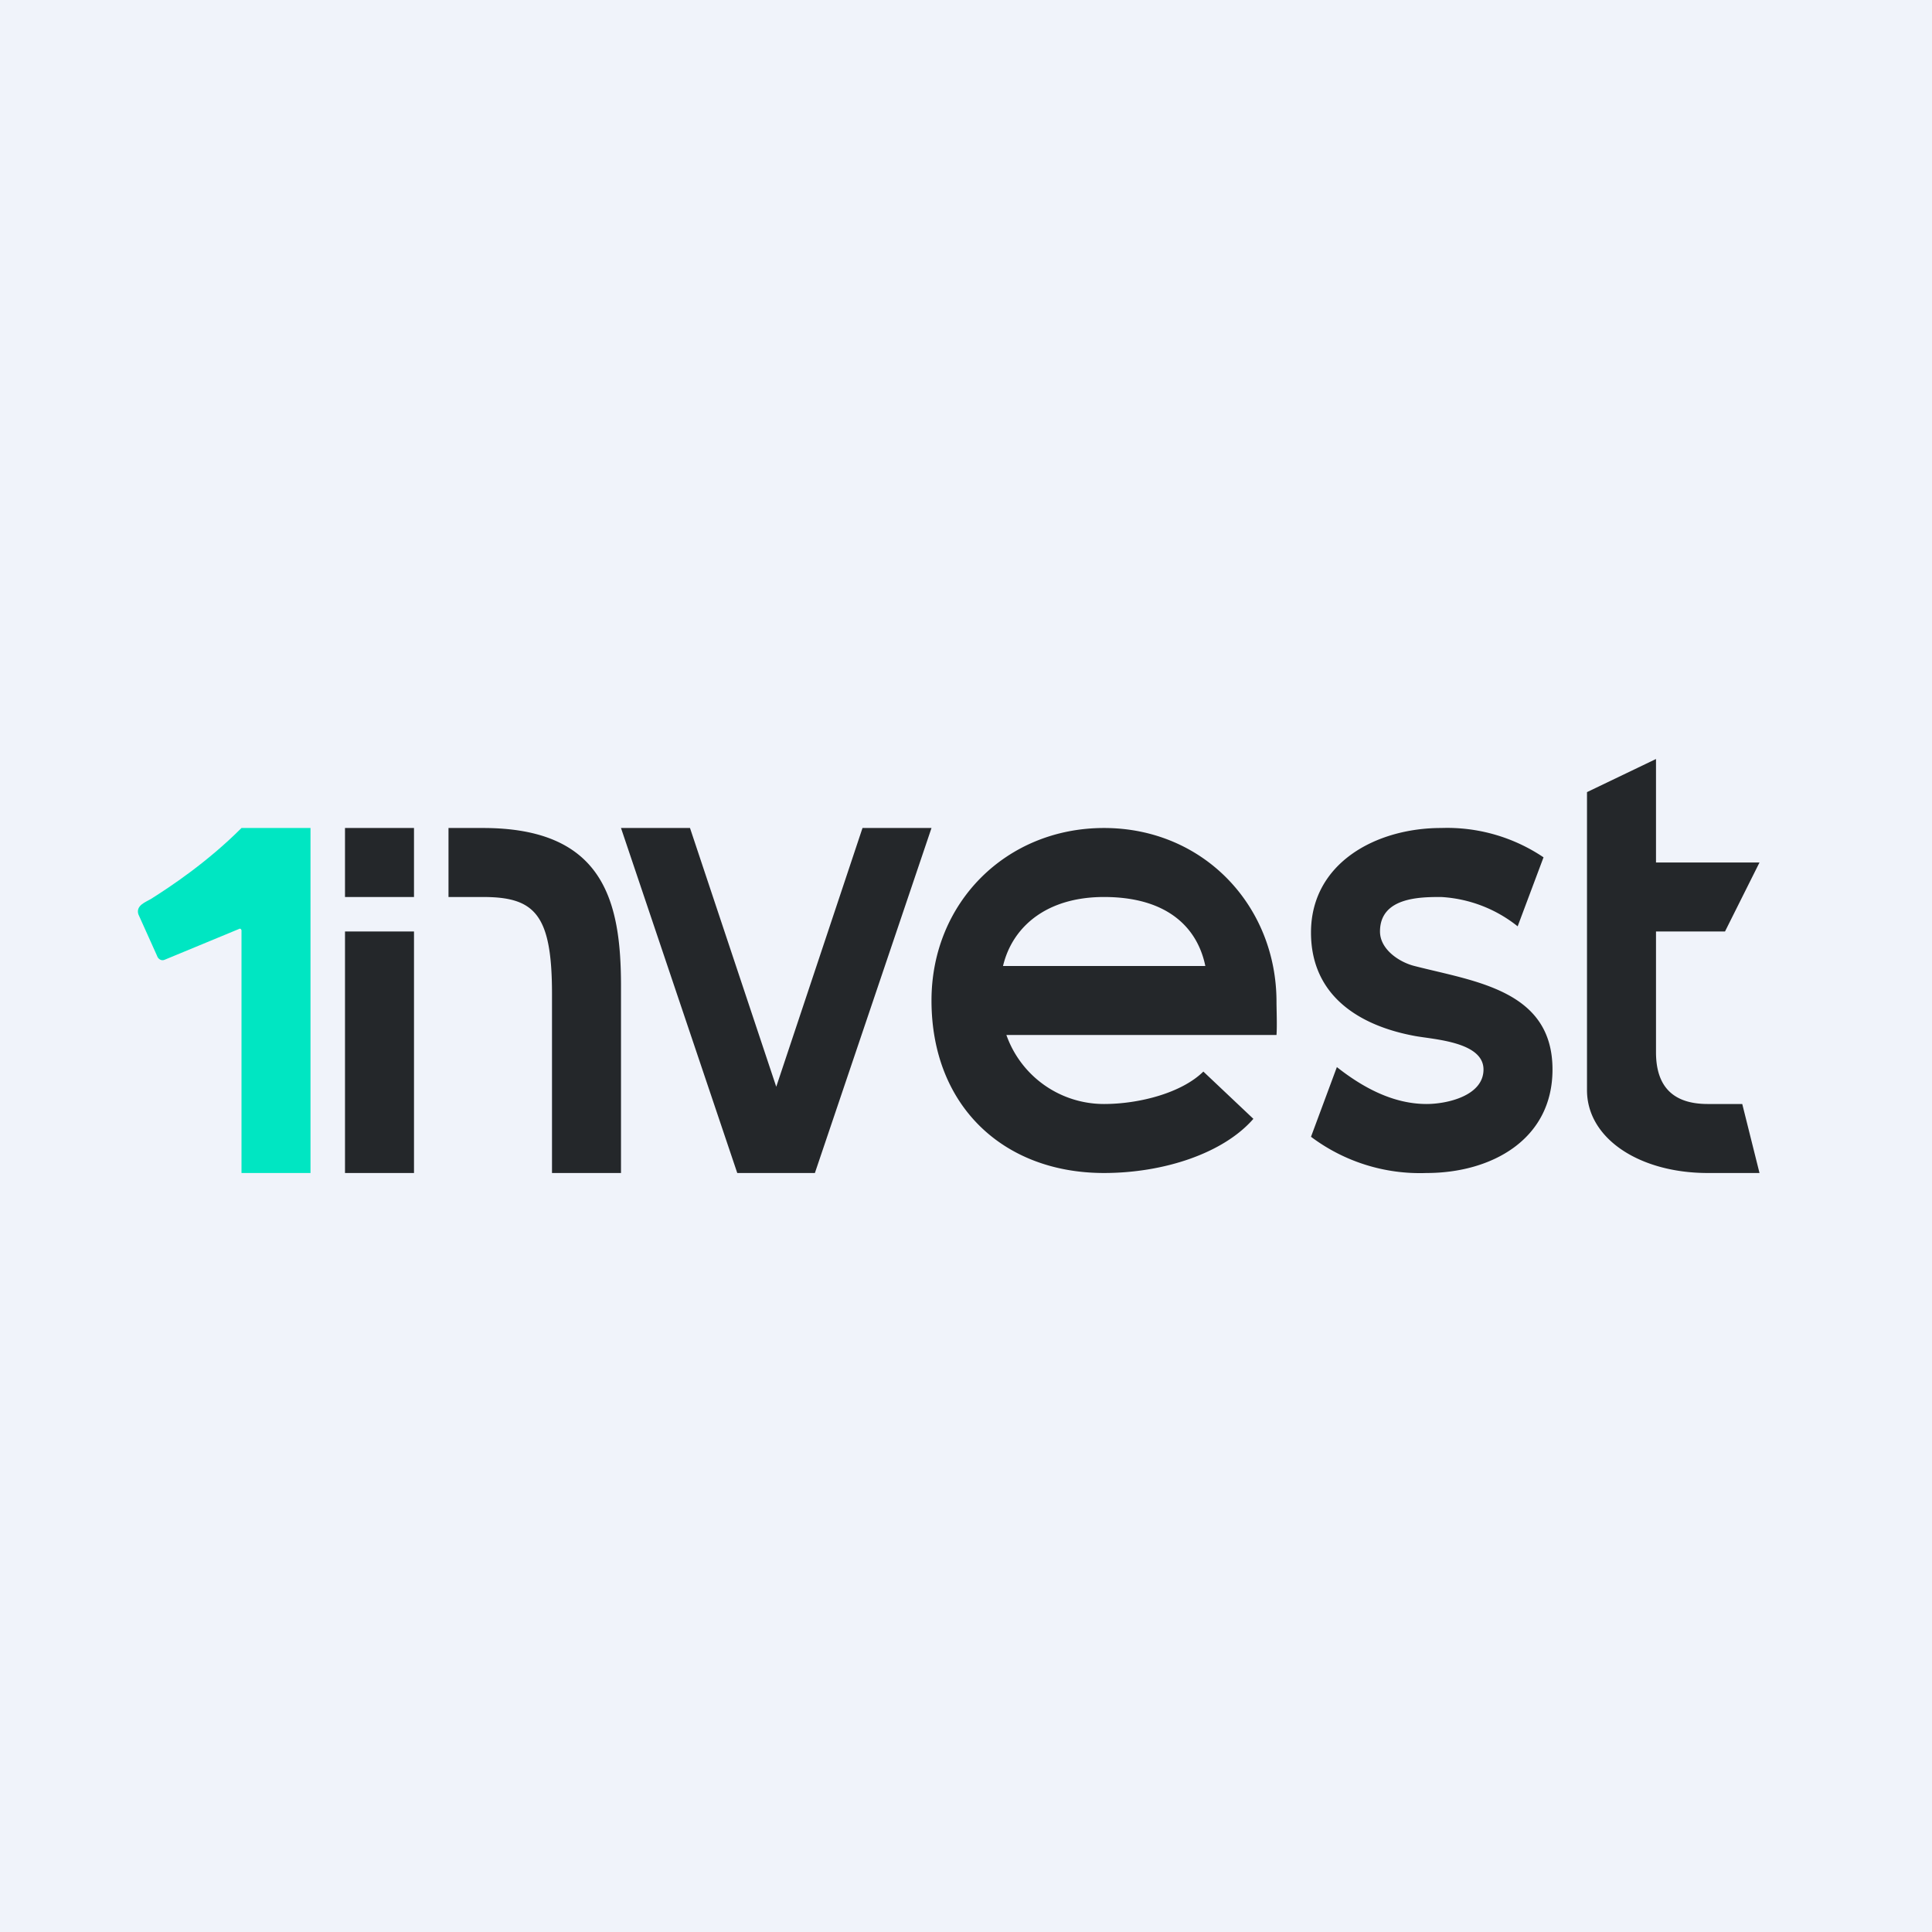 <!-- by TradingView --><svg width="56" height="56" viewBox="0 0 56 56" xmlns="http://www.w3.org/2000/svg"><path fill="#F0F3FA" d="M0 0h56v56H0z"/><path d="m48 22-2 .96v8.64c0 1.4 1.52 2.4 3.5 2.4H51l-.5-2h-1c-1 0-1.5-.5-1.5-1.5V27h2l1-2h-3v-3ZM41.35 34A5.25 5.25 0 0 1 38 32.95l.75-2.02c.76.6 1.64 1.07 2.6 1.07.6 0 1.65-.24 1.65-1 0-.8-1.43-.87-1.98-.97-1.64-.3-3.02-1.18-3.02-3 0-2.01 1.88-3.03 3.77-3.03a5 5 0 0 1 2.97.85l-.75 2a3.9 3.9 0 0 0-2.22-.85c-.59 0-1.77 0-1.77 1 0 .52.56.89 1 1 1.75.45 4 .7 4 3 0 2.04-1.78 3-3.65 3ZM20 24h-2l3.37 10h2.25L27 24h-2l-2.5 7.5L20 24ZM13 24v2h1c1.5 0 2 .5 2 2.81V34h2v-5.42c0-2.46-.5-4.58-4-4.58h-1Zm-1 0h-2v2h2v-2ZM12 27h-2v7h2v-7Z" fill="#24272A"/><path d="M7 24c-1 1-2.06 1.7-2.63 2.06-.13.08-.44.18-.36.44l.54 1.2c.03.1.13.16.22.12l2.15-.89c.04-.03.09 0 .08.07v7h2V24H7Z" fill="#00E6C2"/><path d="M32 34c-2.92 0-5-1.95-5-5 0-2.84 2.17-5 5-5 2.88 0 5 2.25 5 5.04 0 .2.02.7 0 .96h-8.4v-2h6.9l-.5.64c0-1.38-.81-2.64-3-2.64-2 0-3 1.24-3 2.64v.43A3 3 0 0 0 32 32c1.02 0 2.25-.32 2.88-.94l1.45 1.37c-.87 1-2.6 1.57-4.33 1.57Z" fill="#24272A"/></svg>
